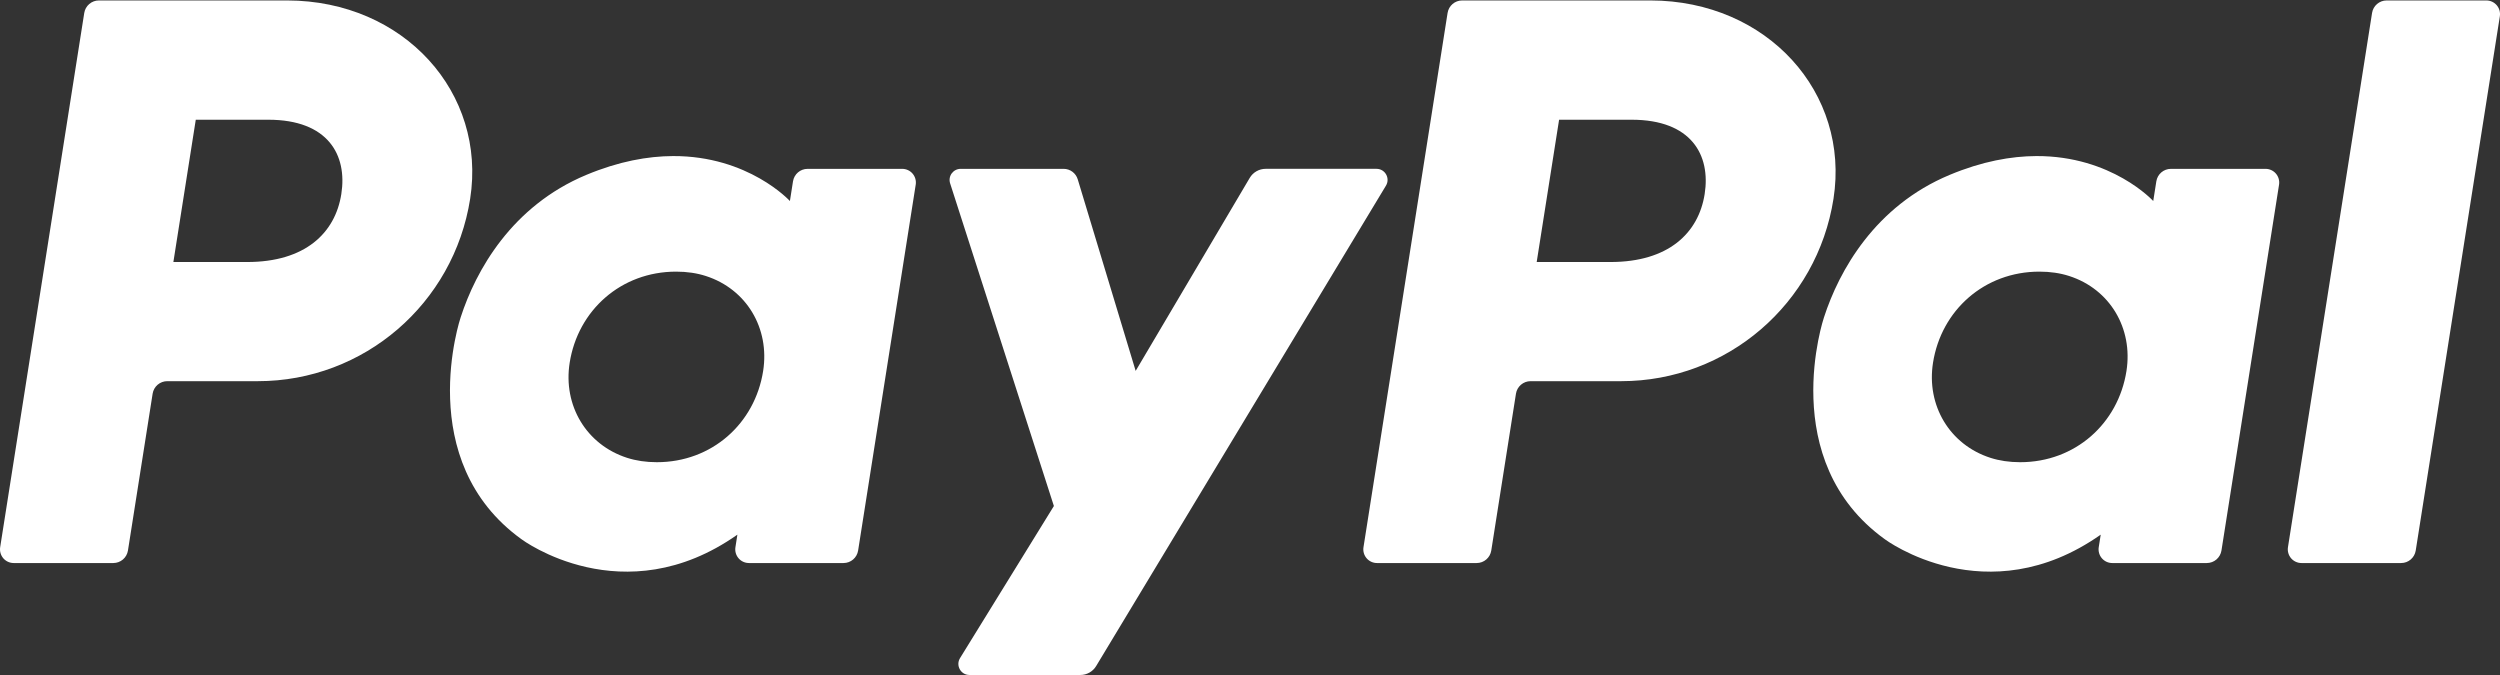 <?xml version="1.0" encoding="UTF-8"?> <svg xmlns="http://www.w3.org/2000/svg" width="300" height="81" viewBox="0 0 300 81" fill="none"><rect x="0" y="0" width="300" height="81" fill="#333333" stroke="none"/><g clip-path="url(#clip0_182_605)"><path d="M11.86 0.054C11.438 0.055 11.03 0.207 10.709 0.482C10.389 0.756 10.176 1.137 10.11 1.554L0.02 65.666C-0.017 65.9 -0.003 66.14 0.062 66.368C0.126 66.596 0.239 66.807 0.392 66.988C0.546 67.168 0.736 67.313 0.951 67.412C1.166 67.511 1.399 67.563 1.636 67.564H13.604C14.026 67.563 14.434 67.412 14.754 67.137C15.075 66.863 15.287 66.483 15.354 66.066L18.316 47.238C18.383 46.821 18.596 46.442 18.916 46.167C19.237 45.893 19.644 45.742 20.066 45.741H30.944C43.657 45.741 54.448 36.449 56.419 23.855C58.407 11.158 48.508 0.081 34.472 0.054H11.86ZM23.493 14.367H32.198C39.365 14.367 41.696 18.602 40.958 23.288C40.22 27.983 36.599 31.442 29.665 31.442H20.805L23.493 14.367ZM80.761 18.728C77.739 18.739 74.261 19.358 70.357 20.987C61.404 24.725 57.103 32.454 55.278 38.088C55.278 38.088 49.466 55.277 62.598 64.722C62.598 64.722 74.775 73.81 88.486 64.159L88.251 65.666C88.214 65.9 88.228 66.14 88.292 66.368C88.356 66.596 88.469 66.807 88.623 66.988C88.776 67.168 88.967 67.313 89.181 67.412C89.396 67.511 89.63 67.563 89.867 67.564H101.227C102.098 67.564 102.838 66.927 102.974 66.064L109.886 22.159C109.923 21.925 109.909 21.685 109.844 21.457C109.78 21.229 109.667 21.018 109.514 20.838C109.36 20.657 109.17 20.512 108.955 20.413C108.74 20.314 108.507 20.262 108.27 20.262H96.909C96.036 20.262 95.296 20.898 95.16 21.759L94.789 24.121H94.787C94.787 24.121 89.826 18.694 80.76 18.728H80.761ZM81.132 32.596C82.437 32.596 83.63 32.774 84.7 33.12C89.6 34.697 92.382 39.411 91.576 44.527C90.584 50.825 85.43 55.464 78.821 55.464C77.516 55.464 76.321 55.284 75.251 54.94C70.351 53.362 67.553 48.645 68.36 43.53C69.352 37.235 74.523 32.596 81.132 32.596Z" fill="white"></path><path d="M175.457 0.054C174.587 0.054 173.846 0.691 173.71 1.554L163.618 65.666C163.581 65.901 163.595 66.14 163.659 66.368C163.724 66.597 163.837 66.808 163.991 66.989C164.144 67.169 164.335 67.314 164.55 67.413C164.765 67.512 164.999 67.564 165.236 67.564H177.205C178.075 67.564 178.816 66.928 178.952 66.066L181.916 47.238C181.983 46.821 182.196 46.442 182.516 46.167C182.837 45.893 183.244 45.742 183.666 45.741H194.544C207.258 45.741 218.048 36.449 220.019 23.855C222.008 11.158 212.106 0.081 198.07 0.054H175.457ZM187.091 14.367H195.796C202.963 14.367 205.296 18.602 204.559 23.288C203.821 27.983 200.198 31.442 193.263 31.442H184.403L187.091 14.367ZM244.361 18.728C241.339 18.739 237.861 19.358 233.957 20.987C225.005 24.725 220.701 32.454 218.876 38.088C218.876 38.088 213.065 55.277 226.198 64.722C226.198 64.722 238.375 73.81 252.086 64.159L251.848 65.666C251.811 65.901 251.826 66.14 251.89 66.368C251.954 66.597 252.067 66.808 252.221 66.989C252.375 67.169 252.566 67.314 252.781 67.413C252.996 67.512 253.23 67.564 253.467 67.564H264.825C265.247 67.562 265.655 67.411 265.975 67.136C266.296 66.861 266.508 66.481 266.575 66.064L273.486 22.159C273.523 21.924 273.509 21.685 273.444 21.457C273.38 21.229 273.267 21.017 273.113 20.837C272.959 20.656 272.768 20.512 272.553 20.412C272.338 20.313 272.104 20.262 271.868 20.262H260.51C259.637 20.262 258.896 20.898 258.76 21.759L258.388 24.121C258.388 24.121 253.428 18.694 244.361 18.728ZM244.73 32.596C246.035 32.596 247.23 32.774 248.3 33.12C253.2 34.697 255.979 39.411 255.175 44.527C254.183 50.825 249.029 55.464 242.42 55.464C241.116 55.464 239.922 55.284 238.853 54.94C233.952 53.362 231.155 48.645 231.961 43.53C232.952 37.235 238.121 32.596 244.73 32.596Z" fill="white"></path><path d="M115.277 20.262C115.068 20.261 114.861 20.311 114.675 20.406C114.488 20.501 114.327 20.639 114.203 20.808C114.08 20.978 113.999 21.174 113.966 21.381C113.933 21.588 113.949 21.8 114.014 22L126.466 60.721L115.205 78.971C114.659 79.857 115.293 80.998 116.334 80.998H129.641C130.022 80.998 130.396 80.9 130.728 80.713C131.06 80.526 131.338 80.256 131.536 79.929L166.315 22.278C166.851 21.392 166.214 20.259 165.181 20.259H151.874C151.49 20.259 151.112 20.359 150.778 20.55C150.444 20.74 150.165 21.015 149.969 21.346L136.279 44.507L129.328 21.519C129.1 20.77 128.414 20.261 127.632 20.261L115.277 20.262Z" fill="white"></path><path d="M286.395 0.054C285.524 0.054 284.784 0.691 284.647 1.554L274.555 65.666C274.518 65.901 274.533 66.14 274.597 66.368C274.661 66.597 274.774 66.808 274.928 66.989C275.082 67.169 275.273 67.314 275.488 67.413C275.703 67.512 275.937 67.564 276.174 67.564H288.14C289.01 67.564 289.751 66.928 289.887 66.066L299.982 1.951C300.019 1.717 300.004 1.477 299.94 1.249C299.875 1.02 299.762 0.809 299.608 0.628C299.454 0.448 299.262 0.303 299.047 0.204C298.832 0.105 298.598 0.054 298.361 0.054H286.395Z" fill="white"></path></g><defs><clipPath id="clip0_182_605"><rect width="300" height="81" fill="white"></rect></clipPath></defs></svg> 